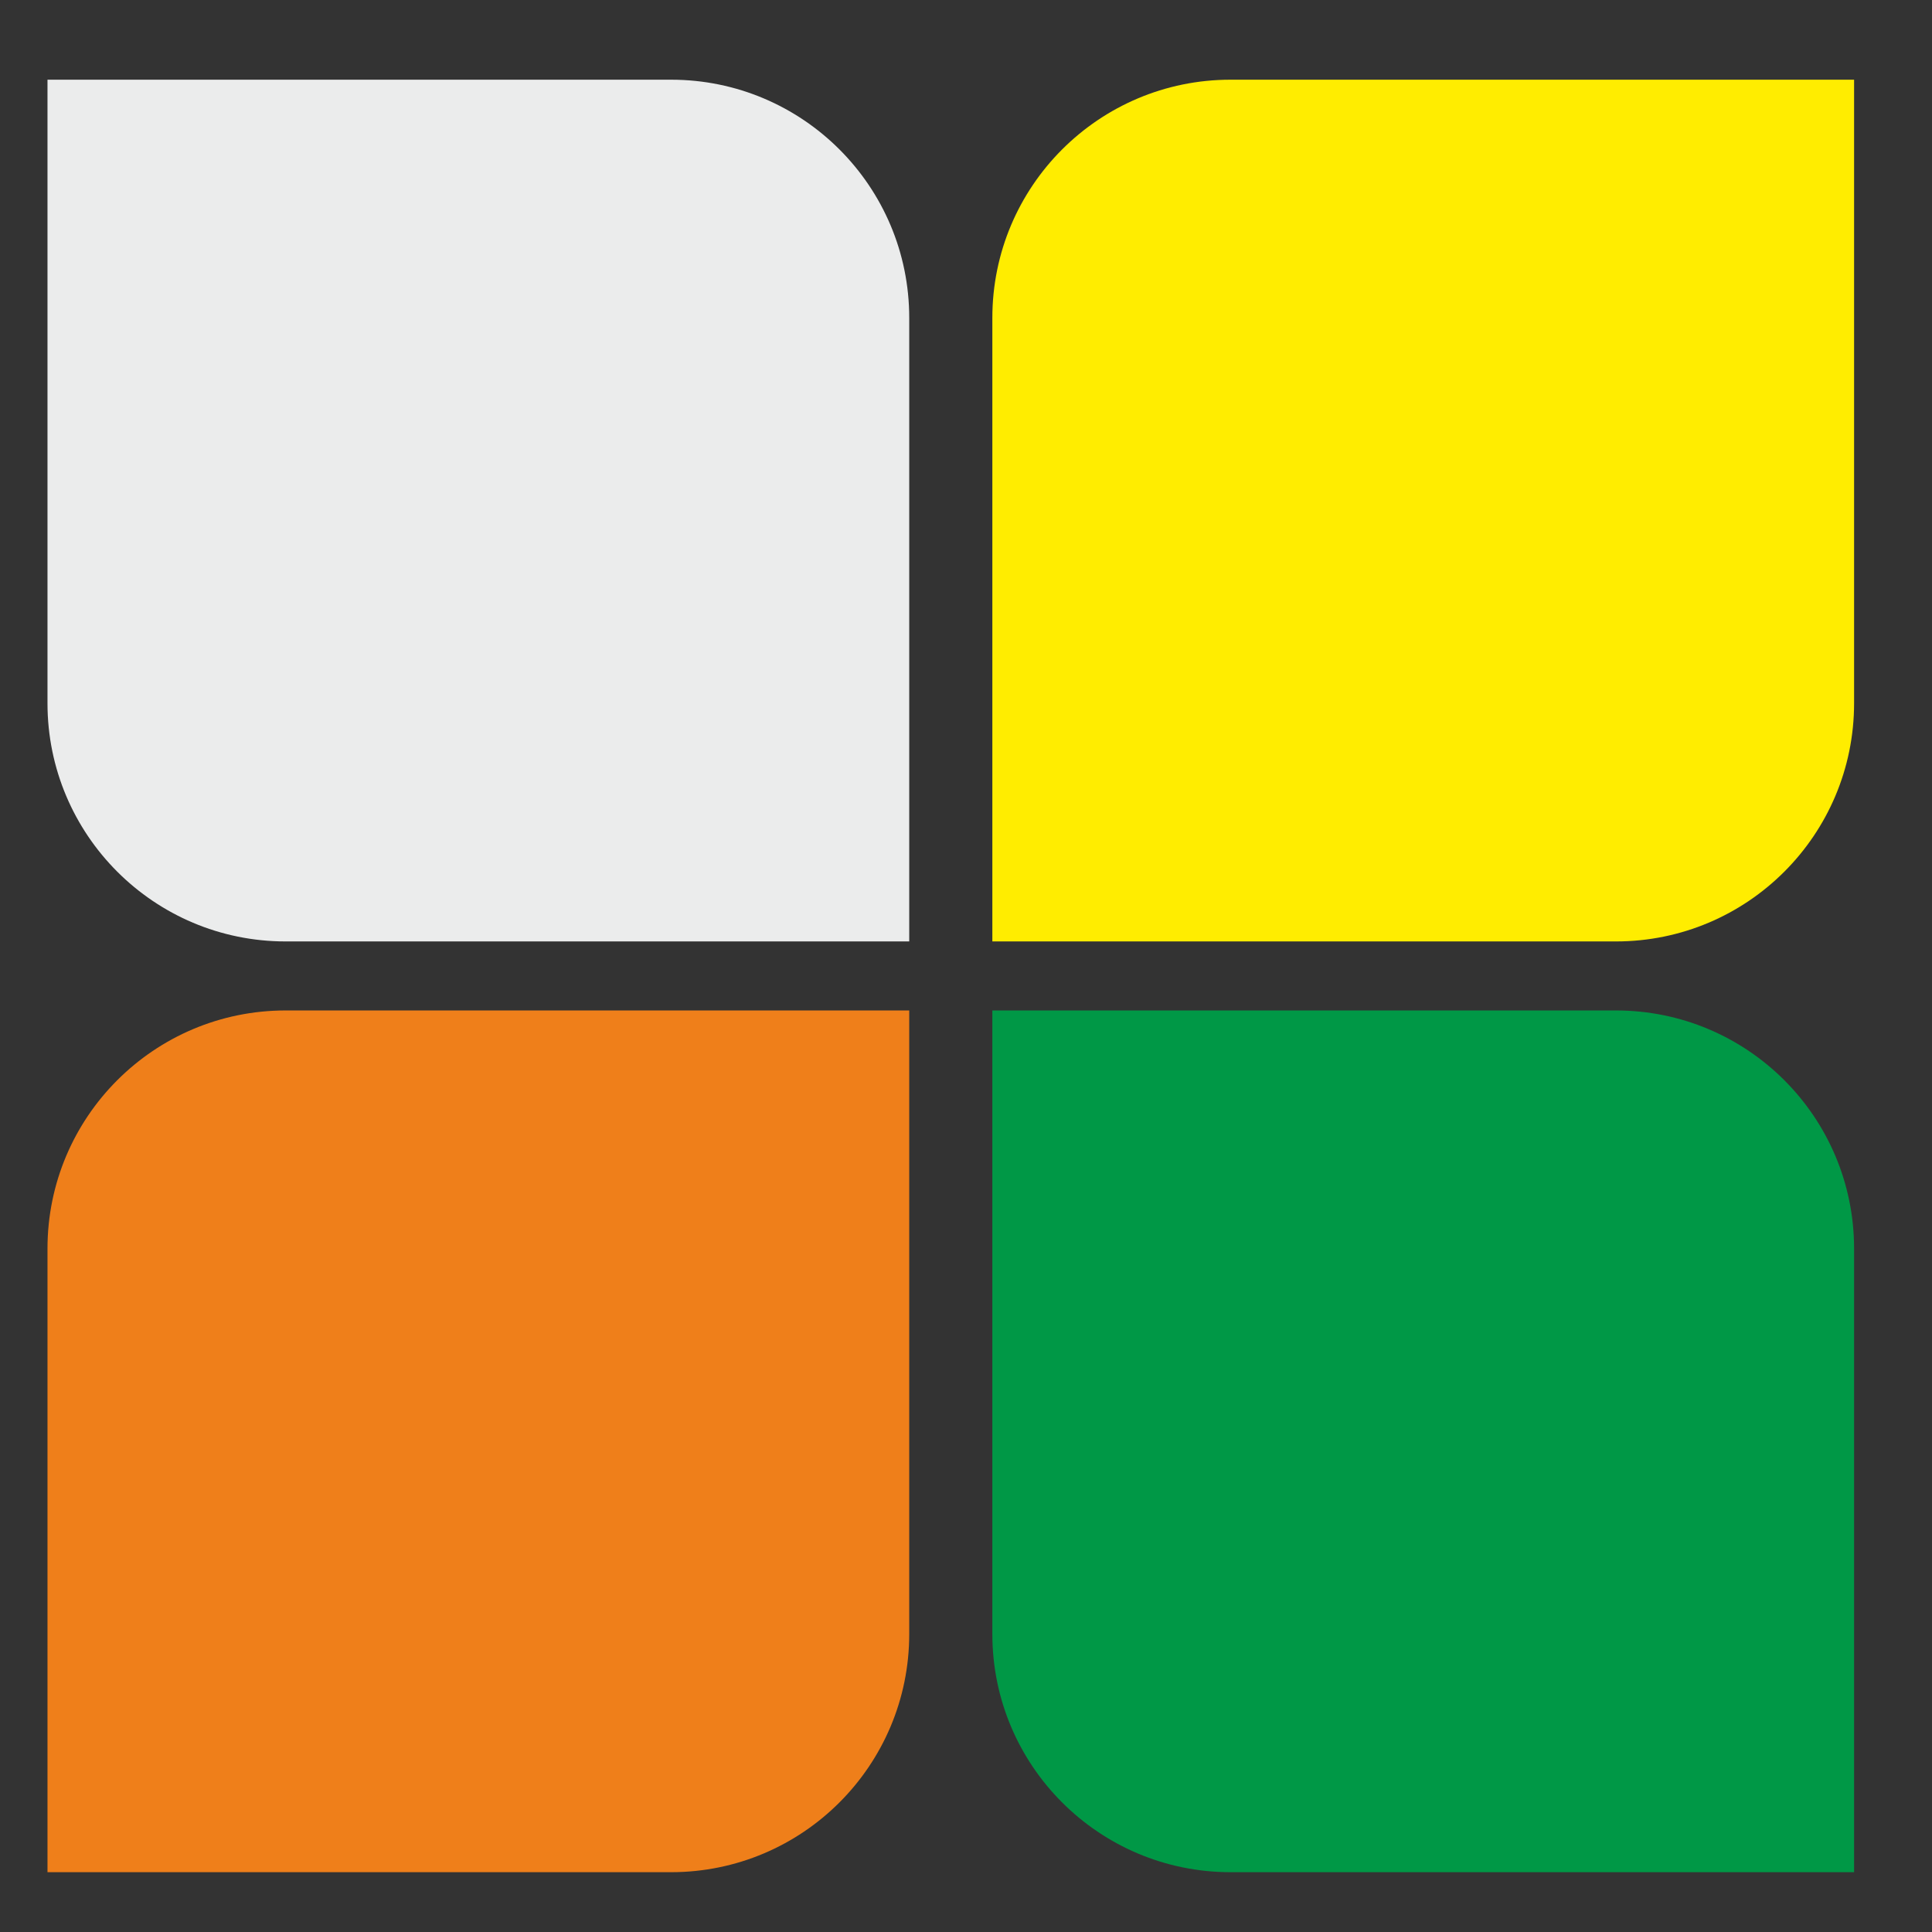 <?xml version="1.0" encoding="UTF-8"?> <svg xmlns="http://www.w3.org/2000/svg" xmlns:xlink="http://www.w3.org/1999/xlink" xmlns:xodm="http://www.corel.com/coreldraw/odm/2003" xml:space="preserve" width="21mm" height="21mm" version="1.1" style="shape-rendering:geometricPrecision; text-rendering:geometricPrecision; image-rendering:optimizeQuality; fill-rule:evenodd; clip-rule:evenodd" viewBox="0 0 2100 2100"><rect x="0" y="0" width="2100" height="2100" fill="#333333" stroke="none"/> <defs> <style type="text/css"> .fil4 {fill:none} .fil1 {fill:#EBECEC;fill-rule:nonzero} .fil0 {fill:#FFED00;fill-rule:nonzero} .fil3 {fill:#EF7F1A;fill-rule:nonzero} .fil2 {fill:#009846;fill-rule:nonzero} </style> </defs> <g id="Слой_x0020_1">  <g id="_2342555690544"> <path class="fil0" d="M2015.31 86.63l0 677.76c0,142.99 -115.9,258.91 -258.88,258.91l-677.79 0 0 -677.79c0,-142.98 115.93,-258.88 258.91,-258.88l677.76 0z"></path> <path class="fil1" d="M51.62 86.63l0 677.76c0,142.99 115.9,258.91 258.88,258.91l677.79 0 0 -677.79c0,-142.98 -115.92,-258.88 -258.9,-258.88l-677.77 0z"></path> <path class="fil2" d="M2015.31 2034.99l0 -677.77c0,-142.98 -115.9,-258.9 -258.88,-258.9l-677.79 0 0 677.78c0,142.99 115.93,258.89 258.91,258.89l677.76 0z"></path> <path class="fil3" d="M51.62 2034.99l0 -677.77c0,-142.98 115.9,-258.9 258.88,-258.9l677.79 0 0 677.78c0,142.99 -115.92,258.89 -258.9,258.89l-677.77 0z"></path> </g> <rect class="fil4" x="-8.8" y="19.6" width="2100.01" height="2100"></rect> </g> </svg> 